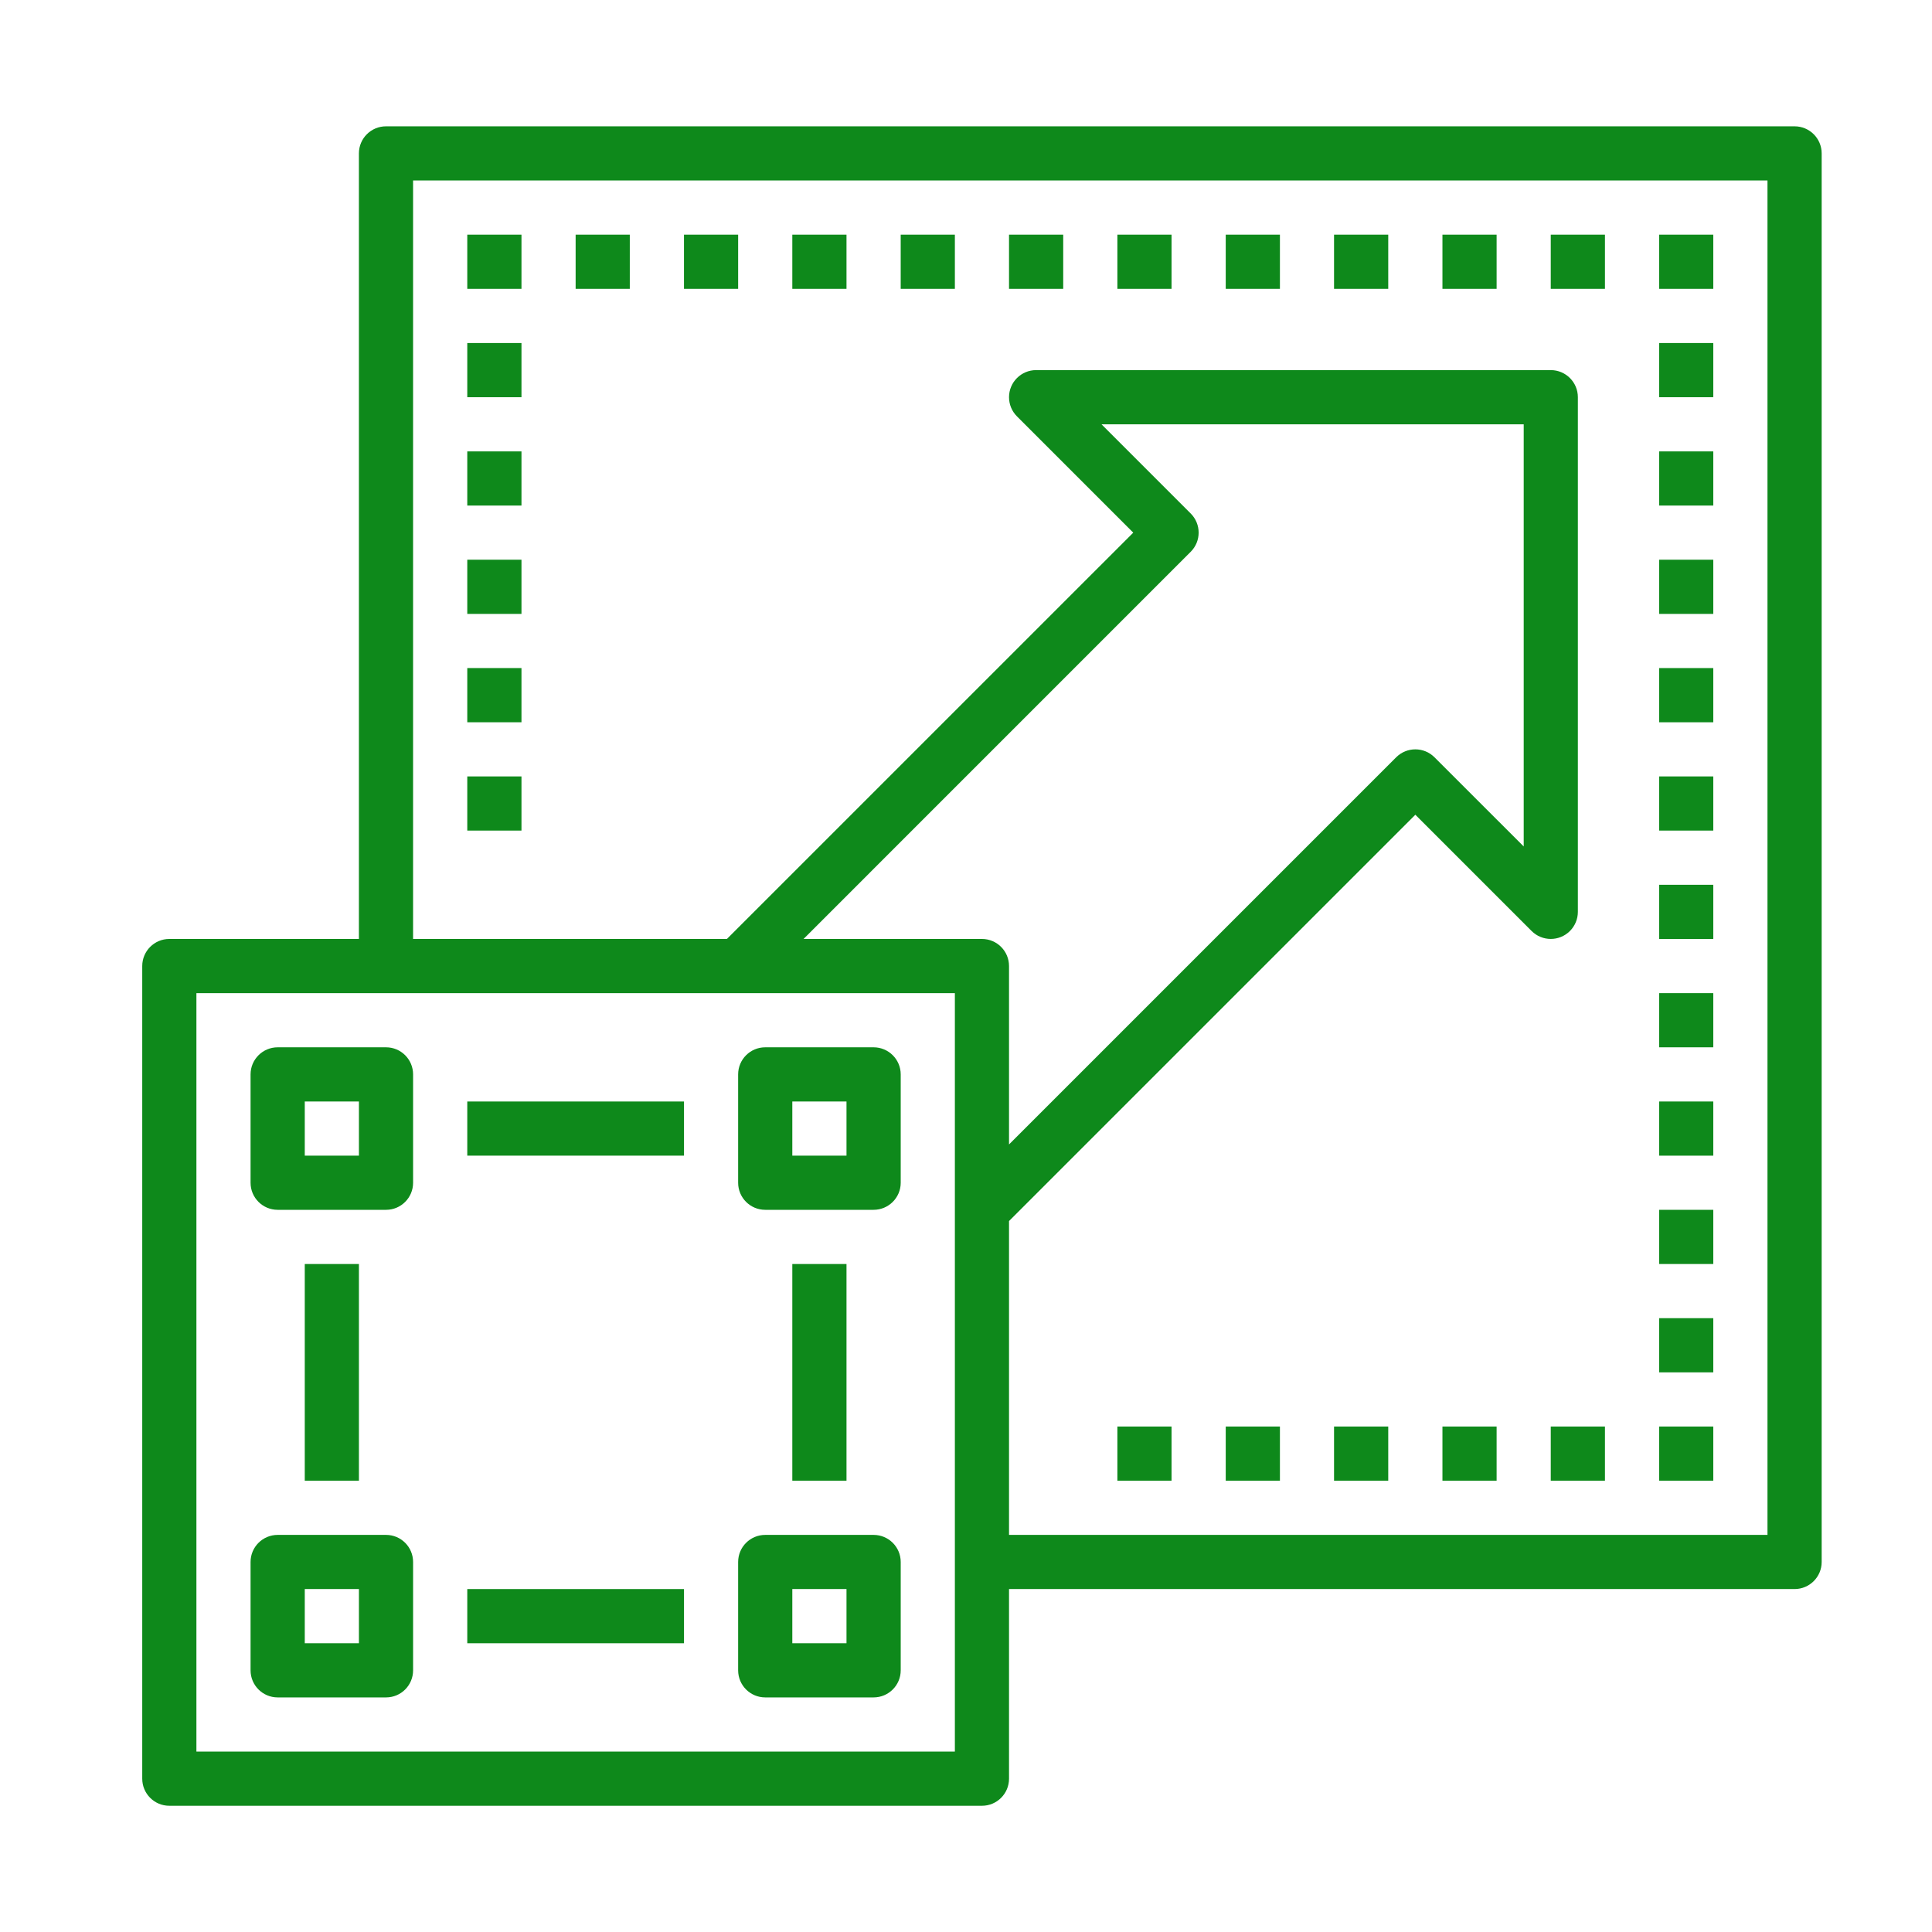 <?xml version="1.0" encoding="utf-8"?>
<!-- Generator: Adobe Illustrator 15.0.0, SVG Export Plug-In  -->
<!DOCTYPE svg PUBLIC "-//W3C//DTD SVG 1.1//EN" "http://www.w3.org/Graphics/SVG/1.1/DTD/svg11.dtd">
<svg version="1.1"
	 xmlns="http://www.w3.org/2000/svg" xmlns:xlink="http://www.w3.org/1999/xlink" xmlns:a="http://ns.adobe.com/AdobeSVGViewerExtensions/3.0/"
	 x="0px" y="0px" width="130px" height="130px" viewBox="-9.571 -8.5 130 130" enable-background="new -9.571 -8.5 130 130"
	 xml:space="preserve">
<defs>
</defs>
<path fill="#0E891B" d="M111.183,0H16.403c-1.008,0-1.824,0.815-1.824,1.823V54.68H1.821C0.815,54.68,0,55.497,0,56.503v54.68
	c0,1.008,0.815,1.823,1.821,1.823h54.682c1.006,0,1.821-0.815,1.821-1.823V98.424h52.858c1.006,0,1.823-0.815,1.823-1.821V1.823
	C113.006,0.815,112.188,0,111.183,0z M54.68,109.361H3.645V58.326H54.68V109.361z M70.549,26.052l-6.002-6.002h28.409v28.407
	l-6.005-6.002c-0.709-0.71-1.863-0.71-2.575,0L58.324,68.507V56.503c0-1.006-0.815-1.823-1.821-1.823H44.499l26.05-26.052
	C71.261,27.918,71.261,26.764,70.549,26.052z M109.359,94.779H58.324V73.661l27.341-27.339l7.822,7.823
	c0.713,0.712,1.866,0.712,2.579,0c0.341-0.341,0.534-0.805,0.534-1.287V18.227c0-1.006-0.815-1.823-1.824-1.823H60.147
	c-1.006,0-1.823,0.817-1.823,1.823c0,0.484,0.192,0.948,0.534,1.289l7.825,7.825L39.342,54.68H18.224V3.645h91.135V94.779z"/>
<path fill="#0E891B" d="M21.871,7.291h3.647v3.645h-3.647V7.291z"/>
<path fill="#0E891B" d="M29.162,7.291h3.644v3.645h-3.644V7.291z"/>
<path fill="#0E891B" d="M36.453,7.291h3.644v3.645h-3.644V7.291z"/>
<path fill="#0E891B" d="M43.742,7.291h3.646v3.645h-3.646V7.291z"/>
<path fill="#0E891B" d="M51.035,7.291h3.645v3.645h-3.645V7.291z"/>
<path fill="#0E891B" d="M58.324,7.291h3.646v3.645h-3.646V7.291z"/>
<path fill="#0E891B" d="M65.615,7.291h3.644v3.645h-3.644V7.291z"/>
<path fill="#0E891B" d="M72.906,7.291h3.646v3.645h-3.646V7.291z"/>
<path fill="#0E891B" d="M80.194,7.291h3.647v3.645h-3.647V7.291z"/>
<path fill="#0E891B" d="M87.488,7.291h3.645v3.645h-3.645V7.291z"/>
<path fill="#0E891B" d="M94.776,7.291h3.647v3.645h-3.647V7.291z"/>
<path fill="#0E891B" d="M65.615,87.488h3.644v3.645h-3.644V87.488z"/>
<path fill="#0E891B" d="M72.906,87.488h3.646v3.645h-3.646V87.488z"/>
<path fill="#0E891B" d="M80.194,87.488h3.647v3.645h-3.647V87.488z"/>
<path fill="#0E891B" d="M87.488,87.488h3.645v3.645h-3.645V87.488z"/>
<path fill="#0E891B" d="M94.776,87.488h3.647v3.645h-3.647V87.488z"/>
<path fill="#0E891B" d="M102.068,7.291h3.644v3.645h-3.644V7.291z"/>
<path fill="#0E891B" d="M102.068,14.582h3.644v3.645h-3.644V14.582z"/>
<path fill="#0E891B" d="M102.068,21.874h3.644v3.644h-3.644V21.874z"/>
<path fill="#0E891B" d="M102.068,29.162h3.644v3.646h-3.644V29.162z"/>
<path fill="#0E891B" d="M102.068,36.453h3.644V40.1h-3.644V36.453z"/>
<path fill="#0E891B" d="M102.068,43.744h3.644v3.644h-3.644V43.744z"/>
<path fill="#0E891B" d="M21.871,14.582h3.647v3.645h-3.647V14.582z"/>
<path fill="#0E891B" d="M21.871,21.874h3.647v3.644h-3.647V21.874z"/>
<path fill="#0E891B" d="M21.871,29.162h3.647v3.646h-3.647V29.162z"/>
<path fill="#0E891B" d="M21.871,36.453h3.647V40.1h-3.647V36.453z"/>
<path fill="#0E891B" d="M21.871,43.744h3.647v3.644h-3.647V43.744z"/>
<path fill="#0E891B" d="M102.068,51.035h3.644v3.645h-3.644V51.035z"/>
<path fill="#0E891B" d="M102.068,58.326h3.644v3.645h-3.644V58.326z"/>
<path fill="#0E891B" d="M102.068,65.617h3.644v3.645h-3.644V65.617z"/>
<path fill="#0E891B" d="M102.068,72.906h3.644v3.646h-3.644V72.906z"/>
<path fill="#0E891B" d="M102.068,80.197h3.644v3.646h-3.644V80.197z"/>
<path fill="#0E891B" d="M102.068,87.488h3.644v3.645h-3.644V87.488z"/>
<path fill="#0E891B" d="M9.112,72.906h7.292c1.008,0,1.821-0.815,1.821-1.821v-7.291c0-1.006-0.813-1.823-1.821-1.823H9.112
	c-1.005,0-1.823,0.817-1.823,1.823v7.291C7.289,72.091,8.106,72.906,9.112,72.906z M10.936,65.617h3.644v3.645h-3.644V65.617z"/>
<path fill="#0E891B" d="M41.921,72.906h7.289c1.008,0,1.826-0.815,1.826-1.821v-7.291c0-1.006-0.817-1.823-1.826-1.823h-7.289
	c-1.008,0-1.824,0.817-1.824,1.823v7.291C40.097,72.091,40.913,72.906,41.921,72.906z M43.742,65.617h3.646v3.645h-3.646V65.617z"/>
<path fill="#0E891B" d="M41.921,105.715h7.289c1.008,0,1.826-0.815,1.826-1.823v-7.289c0-1.008-0.817-1.823-1.826-1.823h-7.289
	c-1.008,0-1.824,0.815-1.824,1.823v7.289C40.097,104.899,40.913,105.715,41.921,105.715z M43.742,98.424h3.646v3.646h-3.646V98.424z
	"/>
<path fill="#0E891B" d="M9.112,105.715h7.292c1.008,0,1.821-0.815,1.821-1.823v-7.289c0-1.008-0.813-1.823-1.821-1.823H9.112
	c-1.005,0-1.823,0.815-1.823,1.823v7.289C7.289,104.899,8.106,105.715,9.112,105.715z M10.936,98.424h3.644v3.646h-3.644V98.424z"/>
<path fill="#0E891B" d="M10.936,76.553h3.644v14.58h-3.644V76.553z"/>
<path fill="#0E891B" d="M43.742,76.553h3.646v14.58h-3.646V76.553z"/>
<path fill="#0E891B" d="M21.871,98.424h14.583v3.646H21.871V98.424z"/>
<path fill="#0E891B" d="M21.871,65.617h14.583v3.645H21.871V65.617z"/>
</svg>
